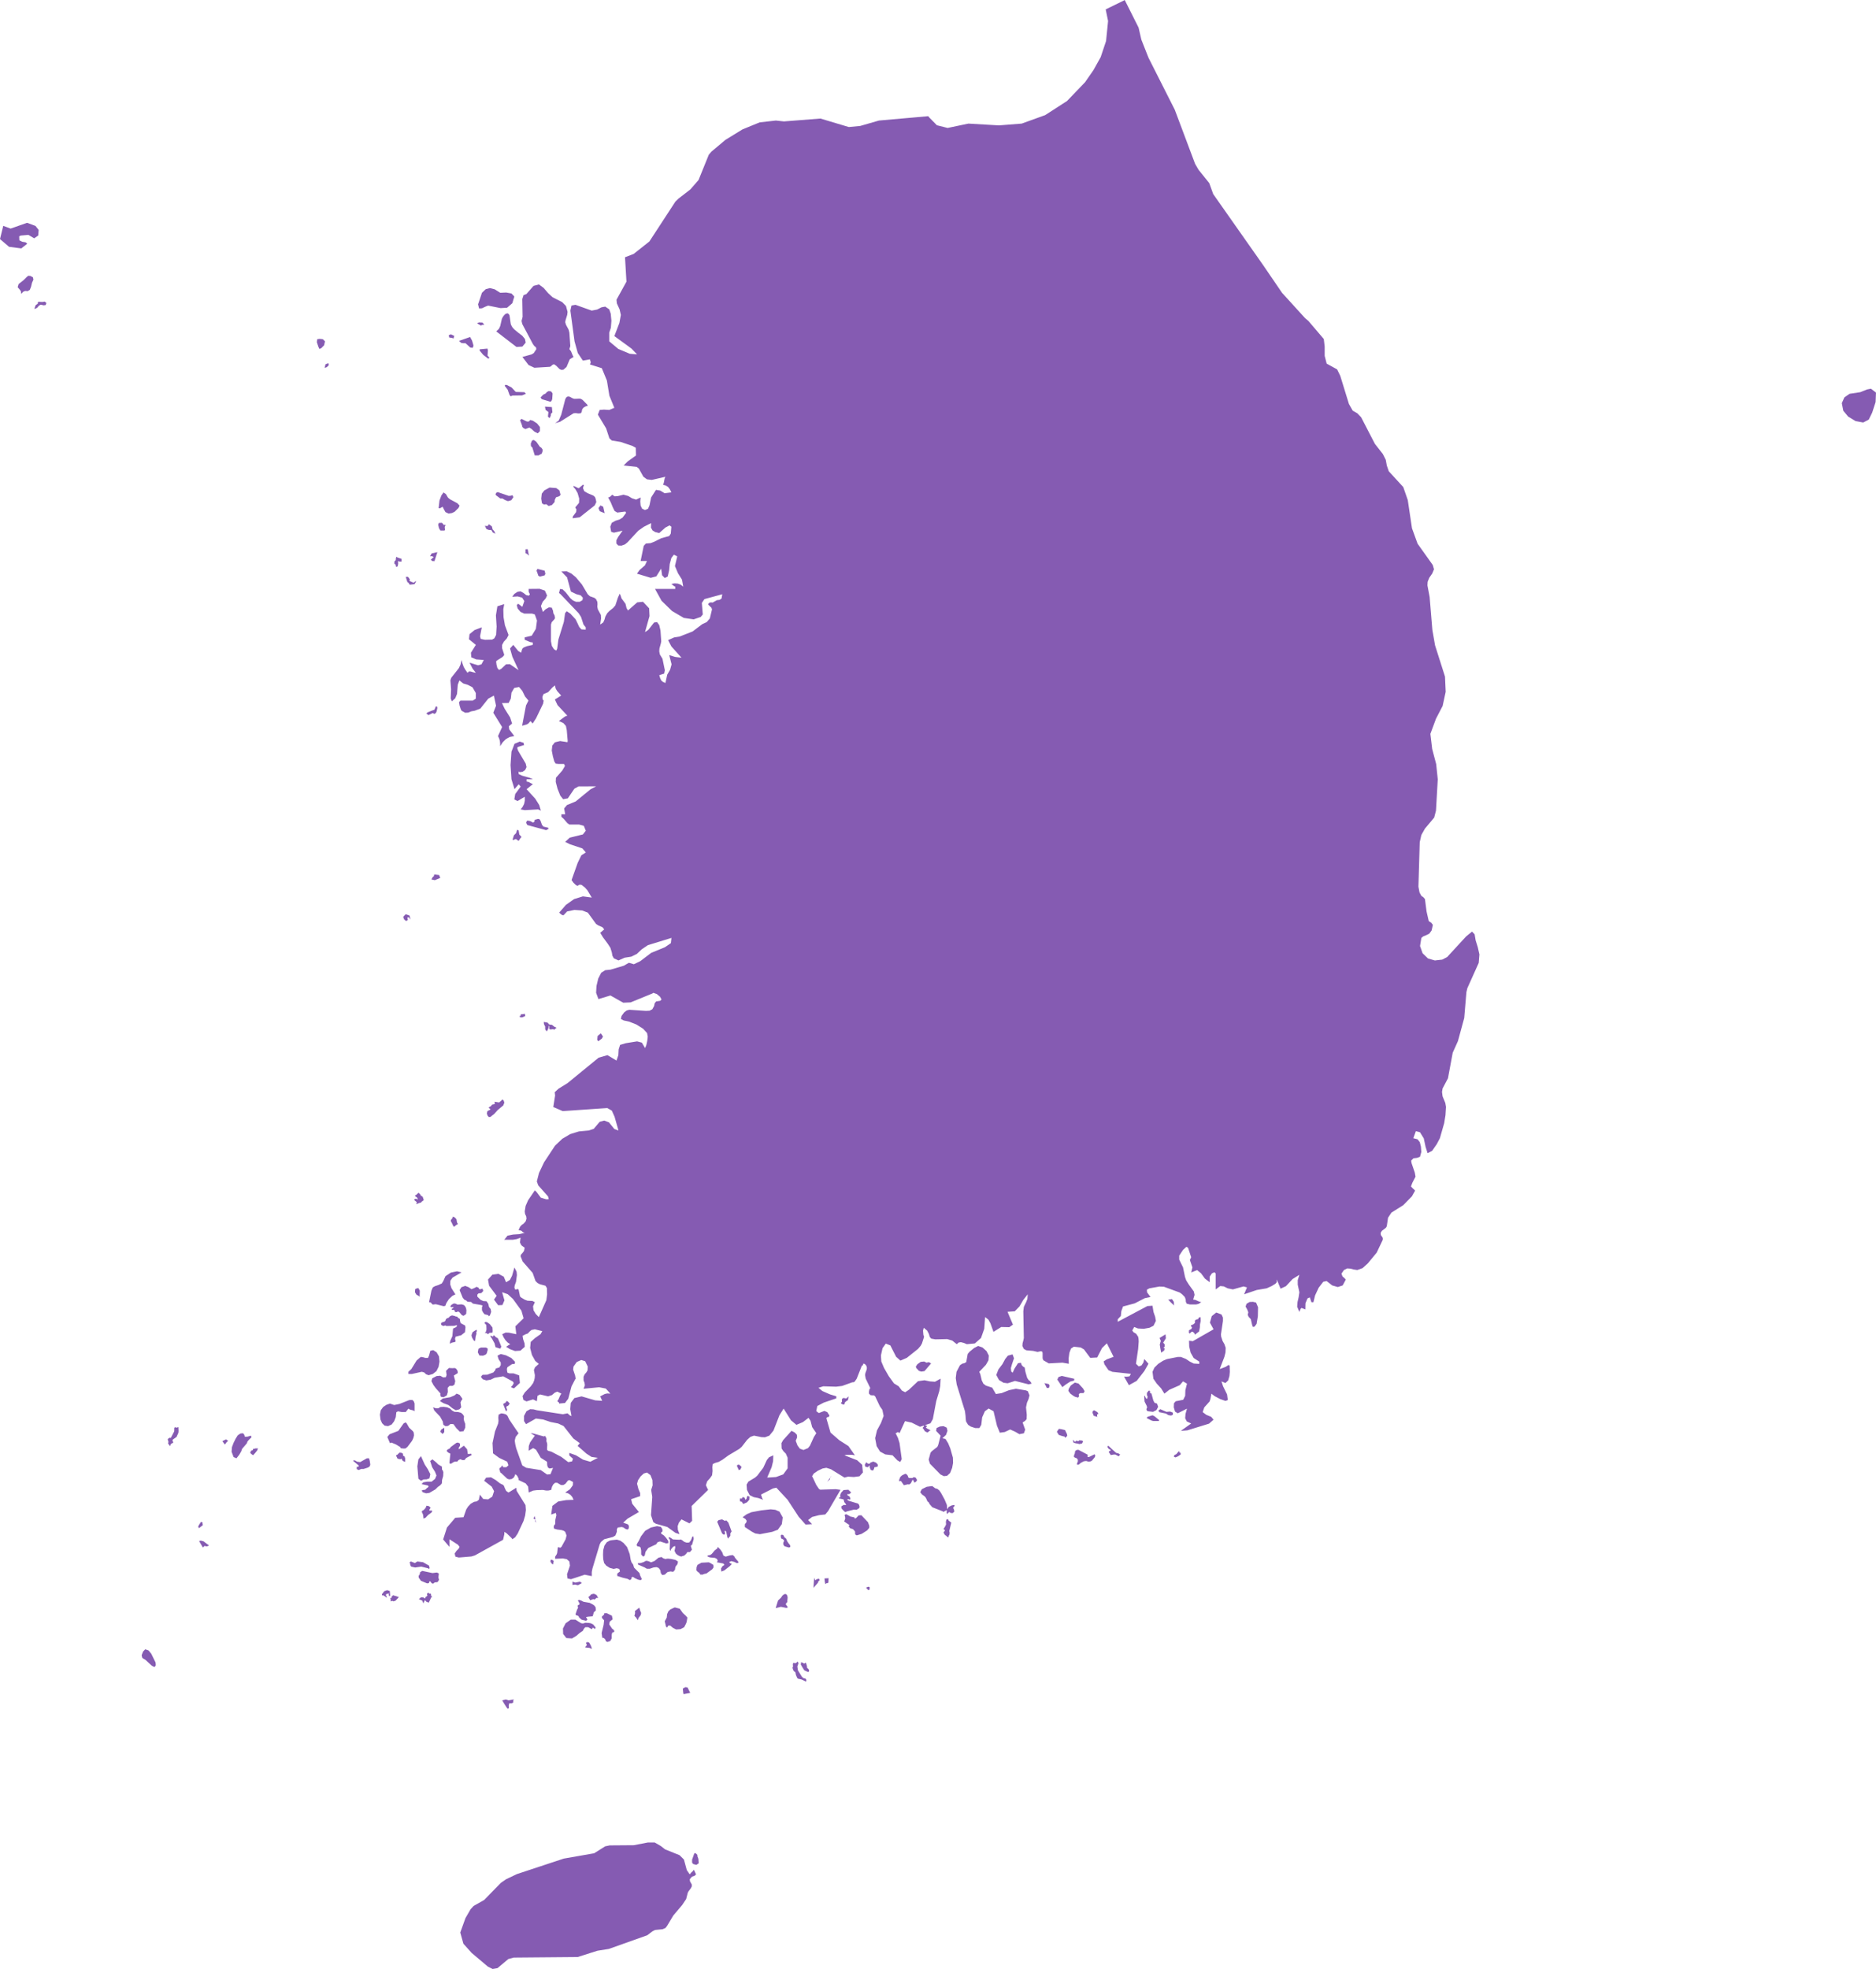 <svg xmlns="http://www.w3.org/2000/svg" width="274.496" height="288" viewBox="0 0 274.496 288">
  <path id="Path_1137" data-name="Path 1137" d="M228.438,159.727l-.473-.587-1.221-.45-2.406.845-1.082-.4-.474,1.934,1.32,1.13,1.793.236.876-.684-.236-.209-.5-.083-.417-.209-.027-.582.236-.111,1.111-.1.848.5.6-.418Zm268.1,23.227-.556.11-1.01.4-1.56.235-.763.53-.373.838.216,1.111.712.857,1.082.655,1.116.21.818-.426.5-1.024.5-1.54.054-1.392ZM324.813,397.563l.025-.136-.189-.193-.157-.1-.136.1-.307.875v.416l.152.22.475.125.346-.235-.054-.656Zm-.64,2.21-.262.236-.21.249-.427-.622-.419-1.547-.638-.636-2.113-.846-.64-.5-.892-.512h-.982l-2.086.4-3.515.026-.655.136-1.615,1.017-4.442.777-6.87,2.27-1.566.747-.764.526-2.458,2.515-1.533.867-.446.481-.748,1.294-.763,2.114.456,1.634,1.209,1.349,2.376,2.006.695.345.709-.125,1.588-1.33.79-.212,9.355-.082,2.888-.92,1.665-.262,5.627-2,.743-.566.4-.21,1.083-.105.449-.189.237-.319.9-1.5,1.3-1.539.58-.866.237-.922.075-.162.374-.5.137-.262v-.29l-.266-.476-.027-.289.32-.376.39-.134.211-.2-.32-.692Zm-95.207-229.5-.584-.035-.072.165v.121l-.318.222-.192.549.4-.158.289-.338.265-.136.419.1.292-.046.109-.29-.237-.21Zm64.312,3.352.367-.026-.264-.319-.531-.02-.262.125.581.35Zm-4.334,1.9.184.1.124-.392-.5-.234-.313.135.074.336Zm-18.534,3.856-.129.524.319-.1.291-.292-.055-.288Zm32.781,7.884.18-.345.027-.289.21-.218-.076-.77-.77-.051-.238-.018.081.471.422.321-.074.666Zm7.85,12.951-.4-.189-.292.394.191.452.713.294Zm-23.82,3.483h.611l.075-.155-.047-.191v-.2l.129-.241-.157-.05-.081.05-.293-.345-.47.018-.084.277.11.489Zm7.14-.073h.314l.217.364.39.167-.207-.4-.21-.212-.109-.446-.422-.319-.218.263-.389-.029.238.474Zm5.313,3.4.207.082.293.267-.184-.948-.316.014Zm-13.426.557-.426.371.19.21h.236l.1.03.428-1.332-.844.194-.238.43.238-.057Zm-5.556,1.345.165.1.126-.154.057-.336-.03-.375.264.084h.263v-.4l-.608-.207-.128-.109-.083.152-.026.347-.183.166-.026.345.209.158Zm1.85,2.4.191.294.708-.083.238-.417h-.1l-.264.206-.273-.1-.366-.17.084-.205-.266-.374h-.344l.234.749Zm3.568,19.066.212.128.216-.111.129-.257.109-.507-.054-.206-.163-.03-.211.5-.389.137-.585.238-.211.156.293.26Zm12.98,18.125-.319-.349-.1-.6-.217-.109-.158.505-.318.313-.184.584.055.13.393-.181.4.265.07-.03.192-.311Zm-11.895,6-.153-.428-.585-.073-.164.02-.018.217-.165.11-.207.367.5.11Zm-4.99,6.3.263-.167-.083-.344.212-.051.262.345-.153-.588-.555-.2-.376.39.138.373ZM299.2,274.91l.449-.209-.082-.321-.266.057-.318.026-.02.137-.054.13h-.137l.109.16Zm4.089,1.768.456-.047.129.1.081-.1.266-.21-.321-.139-.346-.278-.417-.055-.239-.273-.556-.1.027.292.1.234.083.156v.4l.21.294.135-.166.158-.365.027-.321.082.156-.028.32Zm7.725,1.035-.318-.474-.472.394-.054.554.151.221.53-.4ZM283.469,301l.156.134.192.138.1.235-.1.02-.164-.1-.157.055-.136.087.136.15.266.211-.083.292.5-.184.193-.026.1-.134.316-.237-.109-.35-.071-.176-.236-.11-.084-.185-.264-.264-.346.319Zm5.74,4.551.362-.294.22-.108-.138-.238-.082-.472-.209-.236-.29-.165L289,304.2l-.083.156-.162.189v.185l.134.233.184.4Zm-5.157,10.092.128.163.028-.926-.211-.369-.263.047-.21.111-.028.449.238.369Zm10.547,4.332-.108-.162-.375-.283-.264-.08-.207.13.292.328.028.652-.083.322-.155.2h.266l.177.181.24-.207.427-.029.028-.26-.028-.5Zm-2.065.615-.265.138-.339.233-.164.447.082.319.238.42.21.124.082-.678.129-.431-.048-.144.1-.217Zm3.1,1.265-.347-.211-.18-.209-.163.018v.166l-.264-.129-.184.02.265.374.238.444.136.235.152.585.694.219.155-.292-.209-.53Zm50.353,9.617.26.082.083-.043.074-.291.273-.221.182-.107.028-.158.055-.388-.348.308-.374-.075-.152.055-.108.157.027.346-.184.183Zm-48.848.238.233-.308-.151-.164-.129-.155-.192-.057-.155.241-.347.187.4,1.033.155-.03.027-.262-.109-.136.027-.242Zm-48.6,3.223-.109-.1-.137.1-.02.53-.508.982-.1-.073-.234.127-.11.13.11.374-.055.234.317.394.074-.295.191-.144.181-.05-.127-.431.183-.137.417-.293.266-.6.027-.262-.027-.583Zm38.664.584.345.33.238-.275v-.639l-.447.272ZM255.317,336.9l.373.492.237-.334.236-.21-.318-.219ZM260.026,338h-.183l-.082.211-.236.078-.137.316.192.185.234.164.293-.319.31-.389.109-.292h-.346Zm21.777,1.08-.1-.4-.249-.1h-.235l-.292.295-.211.1.237.483.4.083.18-.083.168.316.363.157v-.53l-.1-.288Zm68.751.8-.393.148-.164.189-.239-.053-.232-.182-.21.373.1.292.369.055.237-.271.029.342.155.346.32.073.136-.236.055-.24.308-.055.191-.07v-.29l-.265-.273Zm-19.267.781L331,340.38l-.11-.051-.183.032-.109.128.292.656.234-.13Zm13.026,1.517.111-.221-.158.221Zm-.074.073.027-.073h-.027Zm-.026.235.026-.235-.428.584Zm-12.132,3.359.336-.371.028-.472-.309-.11-.136.454-.156.128-.109-.31-.265-.108-.136.233h-.292l.026.423.266.053.191.321Zm-31.24,2.36.21.13.081.026-.109-.5Zm.265.448.124.154-.1-.419-.026.073Zm-48.695.282v-.158l-.211-.081-.29.43-.128.264.1.238.584-.449Zm.4,2.8-.236-.184-.4-.108-.263.055.136.237.42.711.289-.253.158.1.262-.043.193-.109-.193-.13Zm50.933,2.987.055-.309-.191-.136-.237-.057-.055.292.237.34.191.052Zm39.724,2.721.081.378.111-.109.151-.073.054.045.114-.1.042-.642-.6.034Zm-1.13-.369-.292.161-.138-.372-.1,1.482.631-.706.11-.274.179-.13-.125-.232Zm-35.37.51-.426-.141v.485l.4-.056.393.1.191-.1.39-.215-.261-.214Zm42.53.734.343.376.182-.107v-.349l-.182-.053Zm-69.68.5-.391-.128-.428.154-.338.447.028.183.127-.048.319.184.208.19.028-.137-.127-.237.027-.135.127-.057.183-.014.109-.136-.025.317.107.209.1-.136Zm6,.366-.156.036-.237-.163-.164.163.055.288-.266.2-.1.221-.2-.164-.2-.021h-.183l-.293.259.293.135.209.084.152.4.222-.485.253.262.321.11.237-.507.136-.3.152.036-.179-.217Zm23.761.82.211.056.291-.26.235.047-.235-.446-.366-.181-.217.014-.13.083-.107-.083-.044.167-.346.308.263.457Zm-29.019-.476-.237-.1-.216.184-.077.265-.161-.075.081.26v.272l.136-.038.156-.057.081.095.339-.109.482-.514-.43-.156Zm35.26,3.124.288.445.1-.345.293-.364.081-.264v-.158l-.1-.191-.163-.527-.635.5.027.295-.1.417ZM308.4,367.05l.129.036.5.047.316.151.027-.1-.136-.394-.264-.456-.309-.053-.136.135.136.319-.136.13Zm14.4,6.851.974-.185-.392-.8-.321-.043-.369.205.053.587Zm-25.614.9-.392-.134-.527.134.234.4.422.663.163.18.156-.1-.027-.345.082-.367h.416l.054-.083.129-.023-.046-.272.129-.2Zm97.349-58.284-.263-.4-.556.078.317.342.531.507Zm-1.211,4.752-.873.532.18.43-.152.526.069.477.137.717.156-.11.293-.217.054-.292-.183-.126.183-.11v-.365l-.211-.24.395-.635ZM375.61,328.41l.347.709h.108l.239-.054.043-.361-.126-.164Zm7.9,4.465-.184-.242-.451-.26-.184.112-.056.234.185.474.218.053.309.1-.044-.185.023-.182Zm-4.892,2.4-.525-.128-.374-.054-.294.421.266.456.429.154.444.11.054.152h.055l.266-.262-.028-.234Zm1.906,1.985.183.059.4-.085.155-.316-.155-.108-.2-.022-.194-.025-.156.155-.238-.108-.237.19-.319-.32.086.418.261.091Zm5.575,1.348-.655-.578-.5-.475-.137.162.21.313.24.107.054.155-.183.03-.111.163.294.444.451-.079h.211l.5.264.207-.264-.259-.169Zm9.2-.286-.394.471-.317.164-.026.238.233.073.348-.154.393-.264v-.242l-.184-.052ZM341.062,370.2l-.182-.13-.028-.272-.1-.363-.083-.162-.19.162-.28-.134-.192-.083-.054.347.273.471.239.376.525.235h.1l.081-.136v-.073l-.054-.128Zm-50.5-193.9h.333l.7.635.361.043.11-.335-.21-.718-.288-.532-1.615.566.321.3Zm3.543.789-1.14.107v.185l.528.634.708.533.212-.082-.157-.21-.137-.13.054-.8Zm5.627,6.612-.217-.235-1.268-.039-.612-.654-.708-.366h-.239l-.054.128.428.558.281.792.168.182.26-.108,1.4-.022Zm3.694-.348-.368-.054-.293.167-.129.18-.374.183-.389.416.182.238,1.264.382.163-.134.1-.248.055-.837Zm-2.747,8.216.347,1.14h.554l.475-.26.111-.35v-.258L302,191.6l-.237-.162-.5-.716-.375-.271-.261.083-.182.447.026.372Zm-3.141,7.035-.319.026-1.615-.554-.183.081-.136.206.055.166.639.476h.307l.4.236.422.163.482-.137.308-.446-.129-.292Zm4.015,11.712.236.128.683-.184.111-.235-.111-.454-1.056-.257-.128.257.128.343ZM302.286,247l-.207-.267-.209-.584-.164-.237-.21-.027-.473.127-.054.294-.211.108-.318-.184-.266-.081h-.293l-.124.292.179.336,2.752.748.339-.165-.02-.184Zm-13.868,71.845-.222.071-.18.16-.081.241-.129.1-.348.107-.154.139.052.239.293.151.286-.084.163.084,1.154-.027.276-.083.153.026-.136.239-.473.22-.1,1.112-.321.711-.054.343.109.02.128-.107.559-.13.054-.126-.085-.319.085-.319.819-.211.553-.447.073-.72-.073-.266-.315-.162-.32-.181-.083-.309-.027-.271-.074-.1-.165-.055-.073-.1-.081-.108-.207-.026-.2-.084-.363-.075-.291.129ZM396.76,320.67l-.028.346.129.144.234-.239.191-.041.238.2.1.238.609-.473.107-.554.028-.485.1-.49-.026-.563-.21.036-.153.256-.237.052-.219.137v.373l-.237.2-.362.162.055.166.123.1-.082.239Zm-38.2,4.672-.183.083-.373-.182-.5.052-.476.337-.237.345.055.212.393.422.348.109.471-.073.954-1.112-.233-.164Zm20.147,3.278.684-.446.554-.14.028-.26-1.82-.418-.478.154-.189.374.74,1.11Zm11.813,3.62.082.215.183.071.709.081.5-.262.248-.473-.164-.472-.348-.108-.182-.315-.293-1.063-.153-.027-.054-.1v-.244l-.183-.047-.265.337v.347l.1.165-.026.233-.1.155-.162-.184-.129-.316-.083.112.055.763.319.635.055.238-.081.156Zm2.935.367-.9-.389-.292.21.169.234.947.194.368.234.4.057.245-.111v-.317l-.4-.157Zm-2.031.5-.721.219-.155.182.709.365.265.078h.8l.081-.122-.666-.558Zm-102.8,7.084.209-.025.266-.182.238-.1h.26l.137-.037.129-.18.265-.126.347.126h.262l.263-.317.793-.422-.055-.191-.5.037-.111-.693-.475-.527-.709.527-.054-.182.21-.345-.027-.321-.283-.136-.22.041-.817.6-.184.237-.293.136-.152.213.235.234.319.164-.136,1.349Zm93.487-.973h-.181v-.344l-1.376-.724-.318.061-.157.189-.027.278-.109.248-.028.266.192.129.184.054.183.178.027.272-.129.341.018.191.268-.054.246-.22.442-.238.347-.052.389.107.293-.055.184-.1.429-.529.053-.264-.109-.135Zm-105.328.181h-.319l-.974.556-.454-.055-.32-.185-.21-.023-.054.08.818.686v.151l-.289.054v.323l.289.135.376-.163h.345l.656-.211.236-.179.082-.243-.082-.553Zm79.66,2.75-.126.139h-.5l-.137-.092-.081-.252-.184-.223-.178-.055-.456.223-.265.234-.183.475.054.185.211-.078.446.638.555-.136.218.026.238-.178.264-.53.156.2.056.219.261-.085.182-.264-.21-.367Zm-9.67,5,.954-.244.395.025.374-.235.067-.181-.067-.27-.142-.207-1.4-.427-.238-.154.164-.081.265.081.071-.167-.125-.287-.319-.21-.028-.137.321-.019.26-.238-.417-.4-.7.051-.362.4-.137.39.056.213-.028.055-.184.027v.135l.655.145.055.192.055.21.21.266.054.158-.347-.023-.343.212.028.314.288.315.238.215Zm15.616-.928-.36.073-.43.22-.237.343-.027-.613-.344-.826-.529-.965-.237-.345-.293-.239-.31-.079-.025-.027-.007,0-.395-.3-.82.107-.708.348-.238.438.293.38.069.022.347.261.157.246.19.439.182.133.137.269.391.453,1.484.582.157.1.471-.269v.478l.11.083.182-.235.136-.031.129.129.293.025.26-.207-.052-.319-.127-.241.235-.315Zm-76.832.183-.367-.073-.137.333-.265.293-.261.155-.027.139.179.375.081.6.293-.134.375-.4.5-.365.1-.22-.1-.073-.266.023-.081-.1.206-.319Zm76.042,2.113-.128-.239-.219.11-.069.308.027.373-.11.246-.264.438.184.143.025.077-.209.265.155.319.527.419.052-.074.055-.217.085-.128.025-.274-.054-.239.292-1.237Zm-32.561,1.612.182.847.164.178.073-.232.111-.073.081-.109v-.367l.182-.274-.475-1.292-.318-.346-.153.111-.457-.237-.5.109-.211.236.713,1.693.208.184h.166l.083-.219-.083-.209.055-.156Zm9.117,1.695-.207-.321-.109-.308-.158-.162-.107-.057-.184-.346-.238-.057-.136.112.027.291.056.164.182.069.191.14.026.183-.108.208v.273l.184.255.635.183.155-.048.055-.082v-.109l-.082-.177Zm-13.869-.629-.055-.38-.141.05-.206.51-.265.345-.374.02-.363-.13-.292-.235-.239-.109-.135.052-.975-.052-.32-.233-.291-.111v.182l.182.214-.016.588-.027.815.1.24.109-.264.265-.321.293-.164.054.191-.109.531.08.185.13.243.315.238.347.152h.211l.082-.055.238-.052.288-.267.184-.259h.373l.293-.341-.164-.58.192-.163Zm-38.858,4.3.156.11.053-.185-.08-.319-.878-.5-.818-.108-.155.081-.211.153-.582-.234-.181.108-.027.071.1.138V355l.136.245.583.13.894-.13Zm41.305-.767-.239-.112-1.083.057-.574.319-.134.345-.028.446.21.237.219.137.128.239.315.027.347-.129.239-.032.865-.631.191-.264-.027-.375Zm11.031,6.055.047-.189.191-.183-.027-.069.053-.587-.053-.271-.136-.2-.211-.039-.211.11-.182.164-.165.258-.445.428-.345,1.111.763-.191.8.162.218-.079-.109-.183ZM293.3,171.194l.511-.24.39-.155,1.824.368.955-.056.764-.658.293-.982-.418-.445-.775-.139-.865.038-.818-.512-.695-.177-.611.162-.555.527-.5,1.5-.071.18.152.612Zm6.167,63.886-.081-.339-.559-.166-.763.313-.445,1.165-.136,1.958.136,2.069.445,1.446.612-.711.289.338-.8,1.094-.129.786.476.233,1.056-.629v.585l-.1.473-.218.427-.284.367.6.11,1.957-.11.4.178-.246-.818-.573-.921-1.279-1.4.211-.154.483-.4.237-.157-.639-.346-.292-.056v-.333h.931l-.53-.235-1.057-.294-.5-.239v-.382l.151.111.422-.057.375-.252.206-.431-.125-.527-1.11-1.876-.111-.321.029-.208Zm-1.7-61.091-.207-.364-.053-.184-.141-1-.042-.241-.109-.161-.157-.111-.264.056-.245.216-.212.287-.124.262-.238,1.038-.192.415-.393.368,2.963,2.278.865-.057.483-.581-.109-.529-.394-.476-.553-.417-.612-.507Zm10.256,10.6-.261-.155-.238-.024-.5.024h-.247l-.259-.1-.239-.135-.238-.109-.266.026-.179.163-.111.239-.582,2.238-.363.851-.529.389.708-.2,1.989-1.247.316-.024.366.051.374-.027.124-.181.083-.4.182-.238.294-.178.346-.111-.109-.184ZM287.961,312.765l-.312.709-.216.346-.5.238-.5.163-.32.18-.207.477-.345,1.691.189.018.129.091.083.129.151.109.428-.053,1.159.289.238-.053.163-.421.363-.559.511-.478.447-.212-.585-.92-.183-.563.028-.527.32-.449,1.322-.763-.668-.157-.9.185Zm-8.907,21.859.507.073.529-.239.365-.472.237-.6.081-.72.237-.136.556.107h.585l.391-.5.219.136.5.13.18.11v-1.137l-.125-.321-.164-.164-.211-.019-.29.019-1.43.562-.766.157-.611-.209-.528.18-.474.319-.344.474-.128.636.081.715.238.549Zm58.126,14.408.129-.984-.472-.846-.611-.266-.683-.073-1.375.156-1.432.264-.681.293-.614.446.422.262.164.239-.027.233-.237.292v.4l1.028.684.5.262.689.109,1.793-.344.822-.309Zm22.753-11.3-.819.639-.184.233-.262.989.18.6,1.54,1.571.5.252.471-.055.448-.416.292-.741.136-.736-.026-.766-.375-1.33-.319-.77-.39-.632-.449-.1.531-.5.207-.585-.11-.469-.471-.22-.531.055-.47.218-.083.416.662.708-.347,1.353ZM288.916,317.7l.239-.015.153.1.054.209.209.036.239-.109.19.109.366.436.236.094.217-.138.182-.156.028-.524-.054-.276-.1-.233-.192-.24-.361-.109-.586.036-.373-.164-.262.028-.346.237-.075.238.184.053.183-.027.135.055-.318.235Zm51.406,53.85-.233-.235-.558-.9-.081-.561.161-.471-.109-.237-.08.02-.1.138-.206.079-.164-.055-.129.027-.029.24.029.233-.082.211.109.347.129.184.18.108.081.416.164.374.1.156.587.138.635.315.047-.262-.129-.191ZM293.836,324.24l.157-.164.151-.53-.028-.231-.234-.112h-.74l-.347.176-.1.513.234.476.531.026ZM227.245,166.465l-.31-.036-.219.164-.473.474-.738.583-.139.456.377.443.136.265-.028.073v.139l.126-.028.212-.235.291-.11.345.033.321-.191.18-.443.137-.584.21-.472-.081-.346Zm42.772,9.246-.474-.047-.345.047-.055.443.235.695.139.294.263-.111.42-.421.135-.582Zm30.558,13.144.156.158.261.232.476.236.318-.319v-.6l-.419-.524-.609-.4-.4-.11-.182.218-.293.014-.791-.39-.21.194.265.709.074.291.192.184.263.11.554-.218Zm6.023,12.789-.027.26,1.028-.137,2.2-1.738.237-.5-.1-.474-.11-.273-.238-.2-.819-.345-.5-.294-.184-.454.129-.448-.129-.045-.635.528-.71-.345-.082.1.316.375.319.559.238.818-.026.625-.558.668.182.294-.055.389Zm-3.543-1.531.477-.14.4-.442.026-.321.184-.374.483-.157.18-.208-.18-.655-.456-.326-.974-.076-.769.421-.37.471-.082.723.109.682.289.183.346-.046Zm-9.037,88.858.126.345.19.185.265-.055.129-.13.347-.262.526-.582.82-.685.155-.4-.1-.319-.2-.155-.152.185-.318.262-.5-.081-.18-.02.071.292-.152.071-.266.055-.156.209-.245.136-.1.13.21.13.054.107-.443.236Zm112.1,27.543-.5.025-.444.268-.137.4.233.418.165.421-.083.371.13.294.32.338.21.923.108.221.234-.055.291-.4.185-1.11.028-1.322-.293-.686Zm-32.8,11.479-.239-.347-.26-.9-.109-.631-.212-.112-.211-.217-.135-.362-.417.067-.512.8-.263.587-.211-.163-.055-.505.164-.583.292-.848-.208-.578-.69.188-.395.5-.4.738-.582.773-.319.811.4.739.656.4.611.08,1.084-.345,1.985.5.446-.109-.237-.366Zm-86.647-.621-.639.329-.125.416.289.558.367.5.662.738-.026.207.109.294.393.055.456-.264.152-.5-.028-.6.266-.294H289l.28-.191.114-.5-.212-.818.581-.363-.027-.325-.207-.315-.22-.107-.291.026-.556-.026-.417.422.081.605-.109.322-.393.027-.428-.24Zm3.783,3.39-.111-.214-.311-.427-.43-.177-.319.262-.628.264-1.083.182-.428.372.53.319.717.266.585.474.5.29.526-.133.266-.295-.109-.709.164-.346Zm-2.173,3.914.164-.077.238-.214.449.02.417.583.51.507.547-.053.245-.511v-.574l-.165-.443-.055-.349.055-.272-.151-.284-.294-.264-.427-.112-.531-.026-.363-.2-.265-.266-.428-.191-.526-.073-.476.027-.317.184h-.345l-.421-.138.184.457.845.891.4.718.081.484.312.2Zm-28.78,1.418-.5.141-.374.026-.153-.4-.194-.128-.336.053-.373.253-.319.512-.292.587-.237.625-.054.682.291.775.428.181.157-.207.238-.3.289-.5.135-.373.685-.8.109-.29.208-.236.376-.373Zm24.876,2.99-.376.473-.155,1.015.155,1.819.376.3.388-.194.448-.018.4-.139.136-.61-.373-.735-.445-.683Zm3.276,2.355-.081-.257-.11-.112-.025-.457-.529-.306-.318-.319-.531-.431-.336.24.293.911.418.674.211.536-.211.5-.5.4h-.64l-.586.1-.233.262.956.211.053.19-.273.212-.21.211-.265.024-.261.083.165.256.5.16.475-.071.873-.507.347-.347.364-.258.238-.272.025-.489.165-.584Zm62.319,8.138v-.309l-.182-.512-.974-1.027-.4.025-.376.4-.209.055-.028-.163-.6-.13-.32-.189-.321-.153-.209.127.075.235.026.3-.155.4.291.209.478.319-.111.185.22.29.416.125.293.331.026.446.237.135.709-.219.793-.5Zm-34.546,5.373-.237-.329-.129-.39-.137-.818-.389-1.031-.531-.609-.454-.319-.5-.155-.763.082-.265.051-.449.241-.342.49-.184.67-.028.663.028.658.129.563.315.389.5.319.58.158.448-.1.375.1.107.369-.4.315v.346l.818.261.666.154.363.191.211-.134.055-.294.182-.045.32.207.4.183.211.057.211.026.163-.134-.266-.584-.081-.311-.79-.792Zm-28.434,1.294-.293-.135-.64.081-1.5-.32-.321.212-.027.262-.183.269.027.261.321.447.892.374.265-.027.081-.258h.136l.185.258.206.081.238-.189.428-.049.21-.318-.081-.364Zm20.83,3.965-.348-.1-.136.1.218.374.029.154-.111.1-.163.08-.02.139.074.107-.027.157-.127.237-.212.632.055.159.21.055.156.073.109.22.347.311.655.162.21-.162-.21-.392.348-.055.627-.049.163-.582.291-.273-.025-.444-.184-.266-.218-.158-.476-.246-.9-.156Zm15.428,3.142.109-.655-.265-.293-.4-.373-.45-.629-.735-.189-.64.293-.293.285-.179.4-.054.507-.292.546.189.8.157.116.151-.278.293-.016.4.335.475.239.635-.046.531-.275.262-.5Zm-17.705.183-.393.762.027.8.475.6.819.057.654-.392.458-.4.47-.314.157-.3.21-.238h.428l.39.218.164.073.074-.209.164.026.183.167.11-.234-.377-.458-.361-.163-.264-.047-.483-.028-.367.112-.261-.037-.85-.527H306.3Zm-60.635,4.445-.392-.474-.482-.169-.318.323-.212.556.109.4.474.289.847.784.21.135.111.056.181.027.137-.234-.029-.4Zm52.781-42.347.4-.045.053-.292-.554-.566-.775-.388-.764-.192-.476.245.165.528.311.475v.375l-.21.344-.53.154-.055.237-.125.14-.164.2-.892.329-.693.018-.239.292.265.35.53.176.635-.107.586-.283,1.263-.209.183.1,1.219.664.129.209-.156.321-.261.29.445.182.873-.793-.11-1.11-.818-.293h-.6l-.292-.1-.056-.236-.027-.329.083-.239Zm22,24.113-.219-.319-.554-.1-.892.2-.845.483-.612.812-.321.662-.183.29-.152.319.18.209h.21l.212.156.081.455v.558l.292.317.233-.164.114-.545.417-.568,1.137-.525.212-.312.374-.111.892.295.316-.056-.028-.318-.288-.418-.338-.374-.4-.266-.027-.136.218-.2Zm.631,4.352-.184.035-.318-.108-.238-.184-.445.1-.585.481-.5.2-.4-.177-.335-.055-.164.084-.184.107-.427.137-.449.044.055.189.973.422.169.109.151.074h.42l.529-.183.454-.055.322.13.237.327.069.416.219.295.394-.084.182-.191.219-.185.417-.073.375.057.265-.29.054-.377.073-.153.234-.292.082-.4-.374-.237-.6-.13-.5-.055Zm-9.51,10.864.1.684.238.055.192.191.07.237.238.14.427-.14.212-.391v-.529l.081-.33.179-.014.141-.167-.168-.262-.152-.083-.447-.655.074-.4.428-.344-.109-.526-.741-.365h-.37l-.027.18-.347.345.081.238.266.264-.073.668ZM292.8,315.28l.4-.04.293-.307-.109-.349-.267.083h-.206l-.113-.211-.261-.139-.421.214-.347.136-.417-.293-.5-.192-.554.192-.265.429.448,1.1.234.292.265.11.183.181.191.026.362.025.265.241,1.112.189.293.077-.084.262v.447l.165.318.211.262.525.127.111.168.154-.129.184-.511-.075-.419-.238-.29-.109-.474-.26-.376-.475-.027-.4-.182-.473-.469v-.294Zm87.313,15.135.42.107.131-.162-.021-.364.212-.129h.47l.157-.272-.239-.419-.654-.709-.531-.139-.607.433-.293.488-.055.293.292.4.473.345Zm-49.485,23.9-.29-.344-.13-.24-.217-.177-.417.053-.614.181-.335-.164-.163-.472-.292-.424-.292-.293-.129-.052.026.168-.424.333-.42.5-.238.169-.316.053-.111.1.111.084.288.11.741.073.288.162.113.257-.141.218.959.181.156.209-.292.192-.209.337.052.447.449-.185.765-.6.318-.326-.264-.146-.137-.137.321-.136.444.112.374.177.238-.055-.074-.234ZM299.2,173.495l1.559,2.936.211.288.234.183.055.268-.375.571-.308.194-1.356.372.9,1.184.85.4,2.293-.14.161-.1.185-.184.237-.09.32.218.472.473.245.127.339-.019.456-.4.473-1.124.557-.348-.136-.239-.238-.58-.238-.318.136-.451-.136-1.956-.109-.43-.391-.734-.111-.376.057-.307.233-.746.055-.452-.234-.863-.556-.563-1.4-.71-.653-.6-.667-.774-.683-.5-.791.211-1.041,1.193-.417.157-.184.579.047,2.6-.156.6ZM284.344,324.573l-.61.529-.765,1.251-.427.394v.317h.528l1.431-.317.346.1.289.272.366.13.608-.18.531-.417.319-.643.125-.745-.071-.768-.347-.6-.5-.318-.417.1-.189.7-.157.342h-.374l-.389-.111Zm-1.083,11.87.1-.4-.044-.416-.137-.208-.528-.486-.375-.658-.154-.123-.292.156-.763,1.08-1.295.505-.32.388.392.911.219-.091.683.291.611.375.027.156.446.053.292-.016.291-.24.657-.872Zm9.008,17.163,4.124-2.282.183-.818v-.344l.348.217.735.715.082.149.422-.288.374-.558.846-1.819.238-.8.108-.818-.055-.713-1.293-2.081-.054-.457-.987.612-.178.08-.321-.235-.183-.373-.125-.319-.112-.167-.473-.235-.638-.489-.683-.4-.718.051-.29.451,1.109.864.347.662-.264.8-.613.4-.708-.057-.5-.636-.14.746-.288.236-.421.073-.473.272-.4.421-.266.419-.4,1.139-1.209.077-1.213,1.427-.557,1.746.92,1.086v-1.115l1.248.8.237.317-.137.261-.32.321-.263.388.111.459.5.126,1.847-.155Zm80.617-24.139-1.447-.238-1.014.209-1.083.429L368.5,330l-.539-.931-.919-.3-.369-.278-.238-.476-.211-.919-.156-.341.974-1.03.374-.659.048-.69-.339-.66-.582-.523-.64-.222-.581.295-.681.554-.266.321-.209,1.183-.266.162-.319.071-.343.238-.5.96-.11.919.138.926,1.21,3.92.083.651.027.459.054.389.293.484.39.257.64.218h.626l.275-.475.127-1.09.4-.893.546-.4.721.4.5,2.112.421,1.028.716-.1.791-.373.715.318.635.368.66-.128.19-.532-.375-1.053.347-.221.235-.252.027-.641-.111-1.091.138-.68.239-.56.128-.526-.238-.6Zm29.659-3.723-.421.28-.875.329.69-1.8.157-.637.028-.68-.185-.53-.272-.473-.207-.637-.026-.325.289-1.945v-.513l-.208-.442-.769-.293-.662.53-.266.954.531.974-3.037,1.738-.552-.07.026.847.211.9.444.781.818.53v.328l-.818-.052-.58-.292-.557-.376-.738-.294h-.447l-1.609.321-.558.239-.7.454-.554.547-.28.613.126,1.011.5.725.636.693.476.768.709-.561,1.538-.679.478-.561.579.34-.236.955-.028.825-.287.58-1.088.211-.262.289-.029.6.182.617.4.256,1.347-.682-.21.765-.054.638.239.472.64.3-1.515,1.08.955-.079,3.169-.977.659-.58-.338-.42-.721-.294-.527-.4.237-.688.774-.864.127-.392.137-.745.5.371.794.417.763.265.347-.126-.11-.822-.585-1.189-.233-.717.581.24.394-.376.19-.651.055-.609-.028-.9ZM287.458,200.267l.11-.027.129.292.264.473.457.215.5-.078.392-.194.556-.546.164-.346-.321-.345-1.082-.581-.293-.239-.316-.531-.346-.232-.314.455-.271.726-.1.877-.028.216.18.056ZM438.7,263.65l-.152-.891-.374-.4-.873.713-2.771,3.012-.717.377-1.085.123-1-.289-.794-.767-.373-1.058.194-1.181.289-.235.42-.167.445-.217.347-.473.182-.822-.237-.31-.363-.234-.32-1.4-.237-1.823-.237-.273-.289-.2-.265-.483-.163-.862.191-6.505.237-1.054.526-.934,1.35-1.607.264-1.016.261-4.587-.232-2.226-.587-2.221-.264-2.195.822-2.214.974-1.877.445-2.064-.1-2.225-1.454-4.57-.395-2.25-.4-4.829-.32-1.691.03-.527.235-.586.428-.611.265-.629-.183-.636-2.221-3.116-.818-2.258-.613-4.117-.662-1.905-2.117-2.306-.289-.837-.156-.847-.428-.846-1.158-1.477-2.011-3.887-.559-.584-.681-.393-.552-.98-1.269-4.117-.455-.934-1.531-.843-.291-1.14v-1.35l-.129-1.11-2.249-2.642-.474-.395-3.386-3.72-2.8-4.1L400.3,154.487l-.582-1.611-1.556-1.932-.512-.875-2.976-7.921-3.837-7.588-1.055-2.669-.4-1.75-2.03-4.041-.084.053-2.7,1.321.347,1.692-.053.556-.24,2.38-.789,2.358-1.056,1.893-1.222,1.765-2.642,2.753-3.2,2.066-3.435,1.241-3.331.262-4.463-.262-3.044.636-1.567-.392-1.127-1.146-.136-.182-7.215.637-2.752.792-1.665.157-4.147-1.24-5.337.419-1.193-.128L333.93,144l-2.514,1.029-2.487,1.528-2.058,1.725-.376.444-1.5,3.7L323.8,153.8l-1.742,1.348-.457.447-3.8,5.824-2.3,1.821-1.267.489.211,3.569-1.457,2.645.053.527.4.877.184.819-.212,1.164-.737,1.928,2.5,1.824.818.849-1.056-.085-1.683-.707-1.329-1.114v-1.266l.237-.721.081-1.016-.1-1.041-.217-.634-.587-.4-.544.1-.635.327-.8.157-2.377-.848-.581.107-.163.741.607,4.489.476,1.712.745,1.112,1.033-.184.054.277.055.069.015.073-.124.329,1.738.546.744,1.807.366,2.221.722,1.764-.747.318-.765-.05-.632.05-.26.684,1.207,2.015.475,1.448.348.319,1.294.211,1.719.578.5.277.027,1.129-1.219.876-.585.58,1.913.212.309.235.665,1.194.528.39.712.083,1.985-.459-.109.24-.129.666-.109.266.4.107.333.209.266.346.22.449-.983.125-.655-.393-.614-.1-.708,1.113-.238,1.157-.219.5-.443.18-.422-.2-.217-.455-.048-.586.048-.6-.656.315-.584-.185-.581-.348-.686-.183-.846.208-.472.029-.319-.237-.292.265-.109.082-.211.054.374.684.293.711.279.58.4.238,1.166-.154.129.184-.531.708-.443.272-.584.183-.555.311-.21.568.128.734.4.131,1.266-.287-.626.892-.273.505v.481l.273.291.474.017.5-.181.395-.321,1.562-1.684.823-.578,1.056-.532-.027.656.237.42.391.235.584.141.9-.8.611-.32.263.2-.084,1-.232.361-1.171.32-1.055.527-.5.189-.682.057-.319.338-.456,2.22h.928l-.289.63-.8.694-.375.527,2.015.61.818-.211.71-1.139.137.975.394.4.429-.219.211-.946.08-.875.236-.878.366-.49.5.241-.336,1.417.445,1.055.586.934.182,1.026-.366-.291-.429-.156-.47-.037-.475.093.392.309.179.082v.334h-2.957l.953,1.733,1.533,1.493,1.722,1.012,1.447.211,1.014-.346.316-.367-.138-1.694.375-.554,2.615-.711-.109.627-.284.192-.4.049-.609.345-.209-.021-.238.021-.233.233.069.111.428.421.083.236-.32,1.33-.452.527-.66.309-1.4,1.059-1.9.747-.79.122-.906.4.486.929,1.476,1.641-.92-.107-.872-.267.341,1.348-.218.792-.417.715-.264,1.221-.375-.167-.238-.208-.151-.321-.137-.447.718-.235.1-.485-.349-1.683-.388-.638-.082-.443.028-.424.206-.745.054-.31-.108-1.568-.18-.789-.32-.449-.447.074-.82,1.057-.5.344.662-2.35-.055-1.137-.9-.956-.848.089-1.347,1.186-.21-.346-.157-.639-.58-.782-.136-.427-.128-.264-.265.581-.375,1.136-.32.373-.554.439-.318.331-.265.473-.126.449-.183.421-.455.313.136-.892-.028-.511-.443-.819-.083-.393.028-.375-.028-.343-.191-.392-.237-.184-.655-.233-.32-.294-.85-1.429-.892-1.059-.636-.526-.694-.344-.79.025.844.873.559,2.068.818.392.612.157.316.344-.055.367-.4.235h-.559l-.442-.2-.375-.326-.682-.866-.449-.429-.374-.056-.152.586.207.167,2.669,2.8.348.546.362,1.11.321.4v.343l-.629-.036-.32-.362-.245-.53-.284-.581-.772-.836-.531-.35-.236.294-.18,1.264-.8,2.589-.178,1.347-.138.265-.319-.183-.32-.5-.13-.682v-2.441l.109-.344.4-.437.082-.167-.056-.372-.182-.336-.055-.373-.185-.448-.423-.037-.5.292-.374.377-.288-.868.263-.62.427-.476.21-.443-.319-.716-.763-.26-1.614.015v.4l.184.4-.157.184-.374-.073-.417-.329-.421-.235-.452.077-.449.3-.32.426.8-.052.662.18.313.5-.293.845-.6-.455-.213.189.13.506.425.5.55.245h1.137l.4.123.316.892-.164,1.221-.609,1-1.028.235v.352l.819.345.373.057v.345l-.877.2-.47.193-.192.184-.183.581-.416-.262-.723-.892-.474.525.345,1.213.9,1.958-1.274-.874-.558.026-.71.666-.318.153-.239-.287-.128-.5-.055-.474.155-.139.792-.5.238-.267-.043-.208-.265-.8v-.49l.265-.483.417-.449.266-.511-.531-1.417-.206-1.186-.032-1.166.129-.749-1,.319-.212,1.324.1,1.639-.074,1.221-.261.5-.319.184-1.057.027-.612-.13-.1-.371.252-1.321-1.055.4-.736.6-.083.744,1.009.822-.721,1.154.055.664.72.309,1.105.082-.339.639-.5.14-1.247-.385.442.86.484.625-.4-.083-.321-.1-.288-.024-.21.208-.321-.448-.238-.416-.178-.484-.137-.531-.155.686-.239.512-1.111,1.4-.128.367.1,1.321-.053,1.346.162.426.5-.453.262-.638.11-1.35.237-.625.557.441.709.22.654.348.484.836v.824l-.456.287h-1.792l-.211.221.082.494.155.505.129.258.535.294.449-.022.443-.184.5-.088.819-.308,1.165-1.457.822-.449.316,1.483-.4,1.025,1.289,2.09-.6,1.324.156.318.108.36.047.4v.4l.371-.564.475-.475.558-.307.662-.137-.736-.976-.054-.458.47-.4-.288-.892-.8-1.277-.39-.818.975-.018.318-.637.1-.877.4-.682.71-.137.475.566.4.818.5.6-.363.715-.565,2.963.662-.189.266-.154.293-.345.318.365.5-.767,1.028-2.132.082-.456-.162-.18-.018-.372.153-.392.686-.291.608-.667.375-.319.128.476.192.328.6.681-.92.573.389.822,1.43,1.539-.345.137-.89.655.654.294.374.417.126.61.136,1.585-.027.189-1.084-.164-.763.184-.375.473-.082.72.164.846.211.767.21.317.425.046h.794l.127.292-.39.663-.929,1.06-.027.607.261,1,.4,1,.42.531.69-.132.947-1.4.612-.346H310l-.811.429-2.17,1.775-1.275.527-.416.495.152.855h-.554v.365l.347.317.525.611.293.21h1.43l.683.183.293.719-.422.543-1.929.476-.666.62.692.338L308,250.2l.5.584-.657.422-.537,1.107-.893,2.514.266.376.343.333.237.14.339-.185.288.045.484.378.366.415.635,1.058-1.293-.179-1.3.4-1.181.839-1,1.142.308.26.137.084.182.046.553-.574,1.056-.211,1.14.076.822.319L310,261.247l.316.207.612.268.265.316-.584.5.4.658.709.955.376.583.21.679.082.476.21.384.683.307.9-.4.976-.152.8-.395.737-.688.893-.6,3.443-1.06-.084.765-.872.6-2,.818-1.614,1.223-.928.445-.736-.214-.722.424-1.948.579-.791.084-.585.375-.429.837-.26,1.094-.056,1,.343.919,1.751-.529,1.875,1.057,1.083-.046,3.174-1.3.152-.1.51.183.475.4.207.392-.179.189-.614.1-.209.266-.081.4-.261.473-.4.208-.526.029-2.444-.164-.39.109-.374.29-.363.5-.107.444.4.218.838.185,1.04.415.975.613.582.636.1.531-.076.626-.136.613-.178.428-.476-.8-.694-.184-1.685.273-.8.24-.21.654-.046.849-.273.791-1.324-.791-1.291.371-4.547,3.719-1.321.818-.554.509.056.477-.266,1.691,1.376.6,6.522-.447.666.376.4.891.574,2.014-.6-.214-.8-.98-.69-.256-.659.181-.873,1.029-.722.24-1.444.136-1.268.391-1.166.685-1.055,1-1.615,2.442-.737,1.555-.319,1.249.211.572,1.432,1.618.1.4-.368.02-.789-.241-.613-.818-.261-.256-.987,1.449-.362.821-.136.82.055.373.163.343.043.341-.125.39-.291.331-.293.2-.238.272-.207.5.336.041.162.11.129.13.266.087-.8.2-.894.057-.818.165-.483.6h1.247l.584-.1.555-.208-.082.709.21.418.476.348-.1.476-.218.288-.21.223-.074.252.312.778,1.457,1.664.418,1.184.292.29.345.182.819.22.212.343.026.92-.108.85-1.1,2.479-.457-.474-.319-.529-.071-.583.266-.6-.347-.179-.74-.04-.4-.153-.53-.32-.156-.156-.056-.292-.151-.715-.163-.076-.183.076-.184-.021-.082-.292.054-.314.183-.5.129-.982-.046-.5-.32-.615-.347,1.22-.315.605-.558.341-.339-.82-.791-.416-.874.124-.639.718.163.9,1.1,1.475-.39.556.609.82.627-.028.293-.682-.336-1.191.819.286.764.7,1.239,1.712.321,1.11L298.19,320.1l.137,1.149-1.084-.222-.476-.014-.5.236.211.473.261.4.319.339.394.268-.182.073-.43.292.558.343.744.272.79-.051.633-.564-.028-.495-.21-.618-.082-.492.456-.236.316-.11.238-.262.291-.247.5-.1,1.084.268-.265.453-.819.575-.611.554-.084.877.266,1.026.484.875.526.428-.554.492-.168.4.141.763-.028.422-.086.368-.152.376-.345.474-.874.9-.32.529.137.556.444.21.958-.292.554.265.1-.791.374-.2,1.167.277.571-.185.4-.345.376-.162.6.292-.184.288-.238.557-.178.265.264.211v.135l.866-.082.478-.629.476-1.8.527-1.027.082-.083-.082-.475-.289-.873.055-.449.472-.661.665-.292.574.182.374.771-.028.558-.182.307-.238.272-.164.351v.542l.137.349.054.366-.191.507,2.276-.219.976.191.666.743-.456-.03-.363.082-.666.348.291.653-1.028-.073-1.989-.58-1.057.251-.525.7-.074.926.183,1-.21-.073-.109-.089-.109-.1-.157-.138-.681.138-3.781-.583-.511-.133-.5-.022-.529.294-.363.681v.762l.293.45,1.446-.822,1.056.141,1.112.369,1.083.213.794.37,1.432,1.821.947.693-.32.392,1.3,1.139.736.475.933.129-1.112.579-1.056-.306-1.042-.64-.973-.349v.368l.531.483-.129.389-.559.11-1.008-.763-1.451-.764-.5-.139-.139-.139v-.335l.028-.372-.028-.257-.108-.326.027-.2-.027-.22-.211-.349-.129.112-1.637-.454-.318-.017.611.359-.7.989-.182.524-.027.686.667-.392.416.237.695,1.187.918.579.028.533.111.314.237.14.5-.085-.374.919-.5.041-.918-.641-2.141-.346-.565-.342-.892-2.516-.137-.587-.075-.523.129-.532.429-.544-1.348-1.985-.292-.6-.238-.191-.348-.1-.316-.038-.374.191-.046.4.028.509-.055.392-.457,1.155-.362,1.693.074,1.512.9.659L297,339.9l.183.533-.319.271h-.447l-.153-.271-.191.285-.155.084-.082.156.155.53.11.055.9.844.267.1.361-.046.293-.189.136-.211.129-.321.266.238.217.428v.2l1.029.489.362.475.083.854.638-.276.527-.07.919-.027.429.083h.367l.4-.083.13-.481.191-.339.266-.233h.291l.554.332h.366l.293-.184.37-.467.211-.073.531.28-.028.481-.422.585-.692.472.427.126.34.22.266.312.19.418-1.085.039-1.168.2-.846.637-.185,1.277.688-.241.081.338-.154.665-.028.654-.111.084-.1.264.046.292.456.13.654.084.322.107.207.153.193.529-.136.552-.611,1.115-.184.135-.207-.084-.14.025-.1.841-.081.2-.21.317v.31l1.138-.048.558.1.389.345.081.607-.428,1.269.081.612.5.1,2.011-.657,1.028.208v-.611l.1-.5,1.064-3.541.183-.346.476-.4,1.289-.335.348-.217.21-.529V349.8l.137-.272.557-.075.235.053.393.255.266.059.136-.13.054-.262-.054-.241-.136-.137-.659-.235.63-.58,1.666-.976-.975-1.214-.156-.662,1.321-.448V344.5l-.265-.629-.191-.749.137-.5.367-.556.483-.445.472-.136.5.376.291.718.028.781-.21.664.157,1.031-.184,2.667.336,1.013.374.238,1.667.471,1.214.871.58.184-.239-.635-.026-.55.182-.508.375-.472,1.165.584.39-.374-.07-2.167,2.406-2.353-.321-.684.182-.56.427-.479.292-.415.074-.613-.028-.572.054-.456.348-.165.526-.154.556-.321.875-.635,1.586-.946.342-.294.8-1.028.472-.43.531-.185,1.082.219.527.023.64-.242.6-.734.877-2.249.609-.975,1.084,1.722.79.657.949-.4.821-.625.292.426.234.92.612.9-.347.544-.58,1.277-.285.365-.662.272-.53-.189-.348-.475-.264-.683.21-.51-.048-.39-.315-.321-.456-.239-1.24,1.378-.238.426.028.784.265.4.347.345.264.6v1.566l-.638.875-1.056.387-1.294.082.654-1.527.209-.859.029-.872-.628.292-.318.4-.527,1.137-.878,1.157-.316.272-.972.586-.267.443.054.767.391.767.585.292.681.135.722.255-.137-.2-.183-.563,1.746-.894.5-.11,1.64,1.768,1.631,2.495,1.008,1.127.948-.054-.581-.6.581-.457,1.028-.264.9-.1.4-.477,1.825-3.124-.7-.1-2.268.075-.18-.11-.4-.587-.5-1.075-.109-.189.237-.39.614-.422.69-.327.544-.1.667.209,1.984,1.22.53-.134.846.052.822-.107.5-.554-.109-1.131-.739-.665-1.851-.719.32-.076h.764l.449.076-.948-1.348-1.349-.865-1.275-1.112-.612-2.113.135-.134.238-.057.085-.185-.323-.5-.415-.177-.819.313-.374-.286.155-.747.956-.5,1.82-.613v-.308l-.92-.277-1.111-.488-.58-.474.709-.221,1.875.057.877-.107,1.485-.533.234-.02.129-.091.291-.416.738-1.88.165-.107.074-.238.217.083.211.238.081.292-.027.264-.19.528-.048.29.1.53.663,1.372-.136.212-.054.32v.266l.218.235.265.027h.237l.178.138.7,1.471.363.514.183.891-.39,1.029-.584,1.084-.267,1.137.213,1.159.5.8.773.419,1.055.126.713.742.419.24.218-.416-.321-2.353-.232-.747-.348-.708.208-.056.056-.08.056-.029.26.165.8-1.749.974.214,1.221.606.581-.182-.028.157-.19.189.081.071.265.42.374.191.444-.345-.371-.184-.183-.1-.127-.166.156-.055v-.13l-.211-.077-.055-.031.791-.262.348-.613.5-2.639.445-1.475.135-.745.054-1.06-.817.452-.75-.052-.79-.167-.946.136-1.35,1.269-.526.347-.476-.237-.483-.638-.683-.417-.763-1.059-.7-1.219-.39-.93-.054-.891.234-1.053.476-.67.667.267.845,1.661.628.56.928-.4,1.642-1.307.392-.459.191-.345.308-.976-.1-.264-.055-.635.109-.419.5.419.265.509.1.39.218.267.6.11,1.745-.039.742.219.662.529.265-.24.336-.053.428.108.448.185,1.167-.11.9-.791.477-1.349.124-1.72.483.379.293.53.448,1.254,1.139-.709,1.179.027.532-.371-.792-1.878,1.056-.073.689-.709.557-.956.657-.823-.054.669-.185.489-.2.4-.136.292-.077.636.077,3.91-.077.372-.108.4-.027.394.212.43.369.2,1,.087.64.147.47-.1.214.057.053.21v.762l.108.292.8.459,2-.11.927.162-.027-.773.109-.82.237-.629.417-.272,1,.11.484.288.919,1.238,1.009-.055.715-1.39.708-.686.982,1.975-1.008.378-.445.292.109.417.6.875.579.236,2.7.293-.209.365-.377.052-.417-.016.71,1.257,1.14-.631,1.11-1.428.611-1.076-.611-.693-.137.531-.28.418-.4.134-.4-.39.319-2.165.081-1.1-.026-.39-.055-.294-.293-.441-.389-.223-.185-.252.287-.514.554.22.846.046.849-.154.58-.294.347-.709-.109-.609-.238-.686-.152-.927-.747.053-4.336,2.3v-.368l.453-.477.073-.713.248-.682,1.713-.456,1.482-.763.822-.163-.5-.684-.027-.392.366-.194,1.459-.264.654.025,2.329.852.321.233.418.424.128.345.028.368.137.268.474.109h.873l.375-.083.389-.264-.318-.081-.529-.236-.337-.055.21-.686-.11-.5-.708-.976-.4-.631-.182-.515-.288-1.4-.558-1.133v-.582l.558-.847.5-.448.238.154.458,1.379-.194.4.372,1.076-.178.745.863-.347.582.476.558.764.69.528.018-.82.32-.472.373-.157.18.182v2.325l.668-.493.526.057.556.278.765.158,1.559-.436.5.144-.418,1.007,1.847-.626,1.459-.247.736-.335.558-.346.184-.219v-.394l.552,1.348.793-.373.957-1.032,1-.625-.237.782V314l.237,1.116-.11.743-.155.68-.055.69.32.761.182-.449.137-.134.554.219.019-.9.294-.708.34-.156.239.71h.294l.237-.983.526-1.13.666-.873.5-.109.821.641.818.234.711-.234.455-.853-.164-.191-.319-.281-.151-.4.369-.529.476-.236.444.029.474.123.554.084.777-.282.765-.693,1.294-1.567.892-1.878v-.287l-.282-.421-.026-.31.179-.29.585-.453.128-.212.191-1.266.5-.745,1.716-1.076,1.275-1.3.47-.849-.416-.389-.193-.21.193-.511.472-.921-.109-.6-.472-1.379-.055-.375.343-.333.5-.057.445-.154.194-.708-.055-.776-.167-.668-.335-.418-.613-.152.375-1.033.6.158.556.9.266,1.24.291.925.663-.343.683-.984.455-.863.628-2.2.19-1.167.075-1.214-.1-.576-.4-.976-.082-.638.082-.5.791-1.5.694-3.735.764-1.7.92-3.379.319-3.778.137-.583,1.665-3.7.1-1.235-.238-1.058Z" transform="translate(-222.782 -126.1)" fill="#855bb2"/>
</svg>
